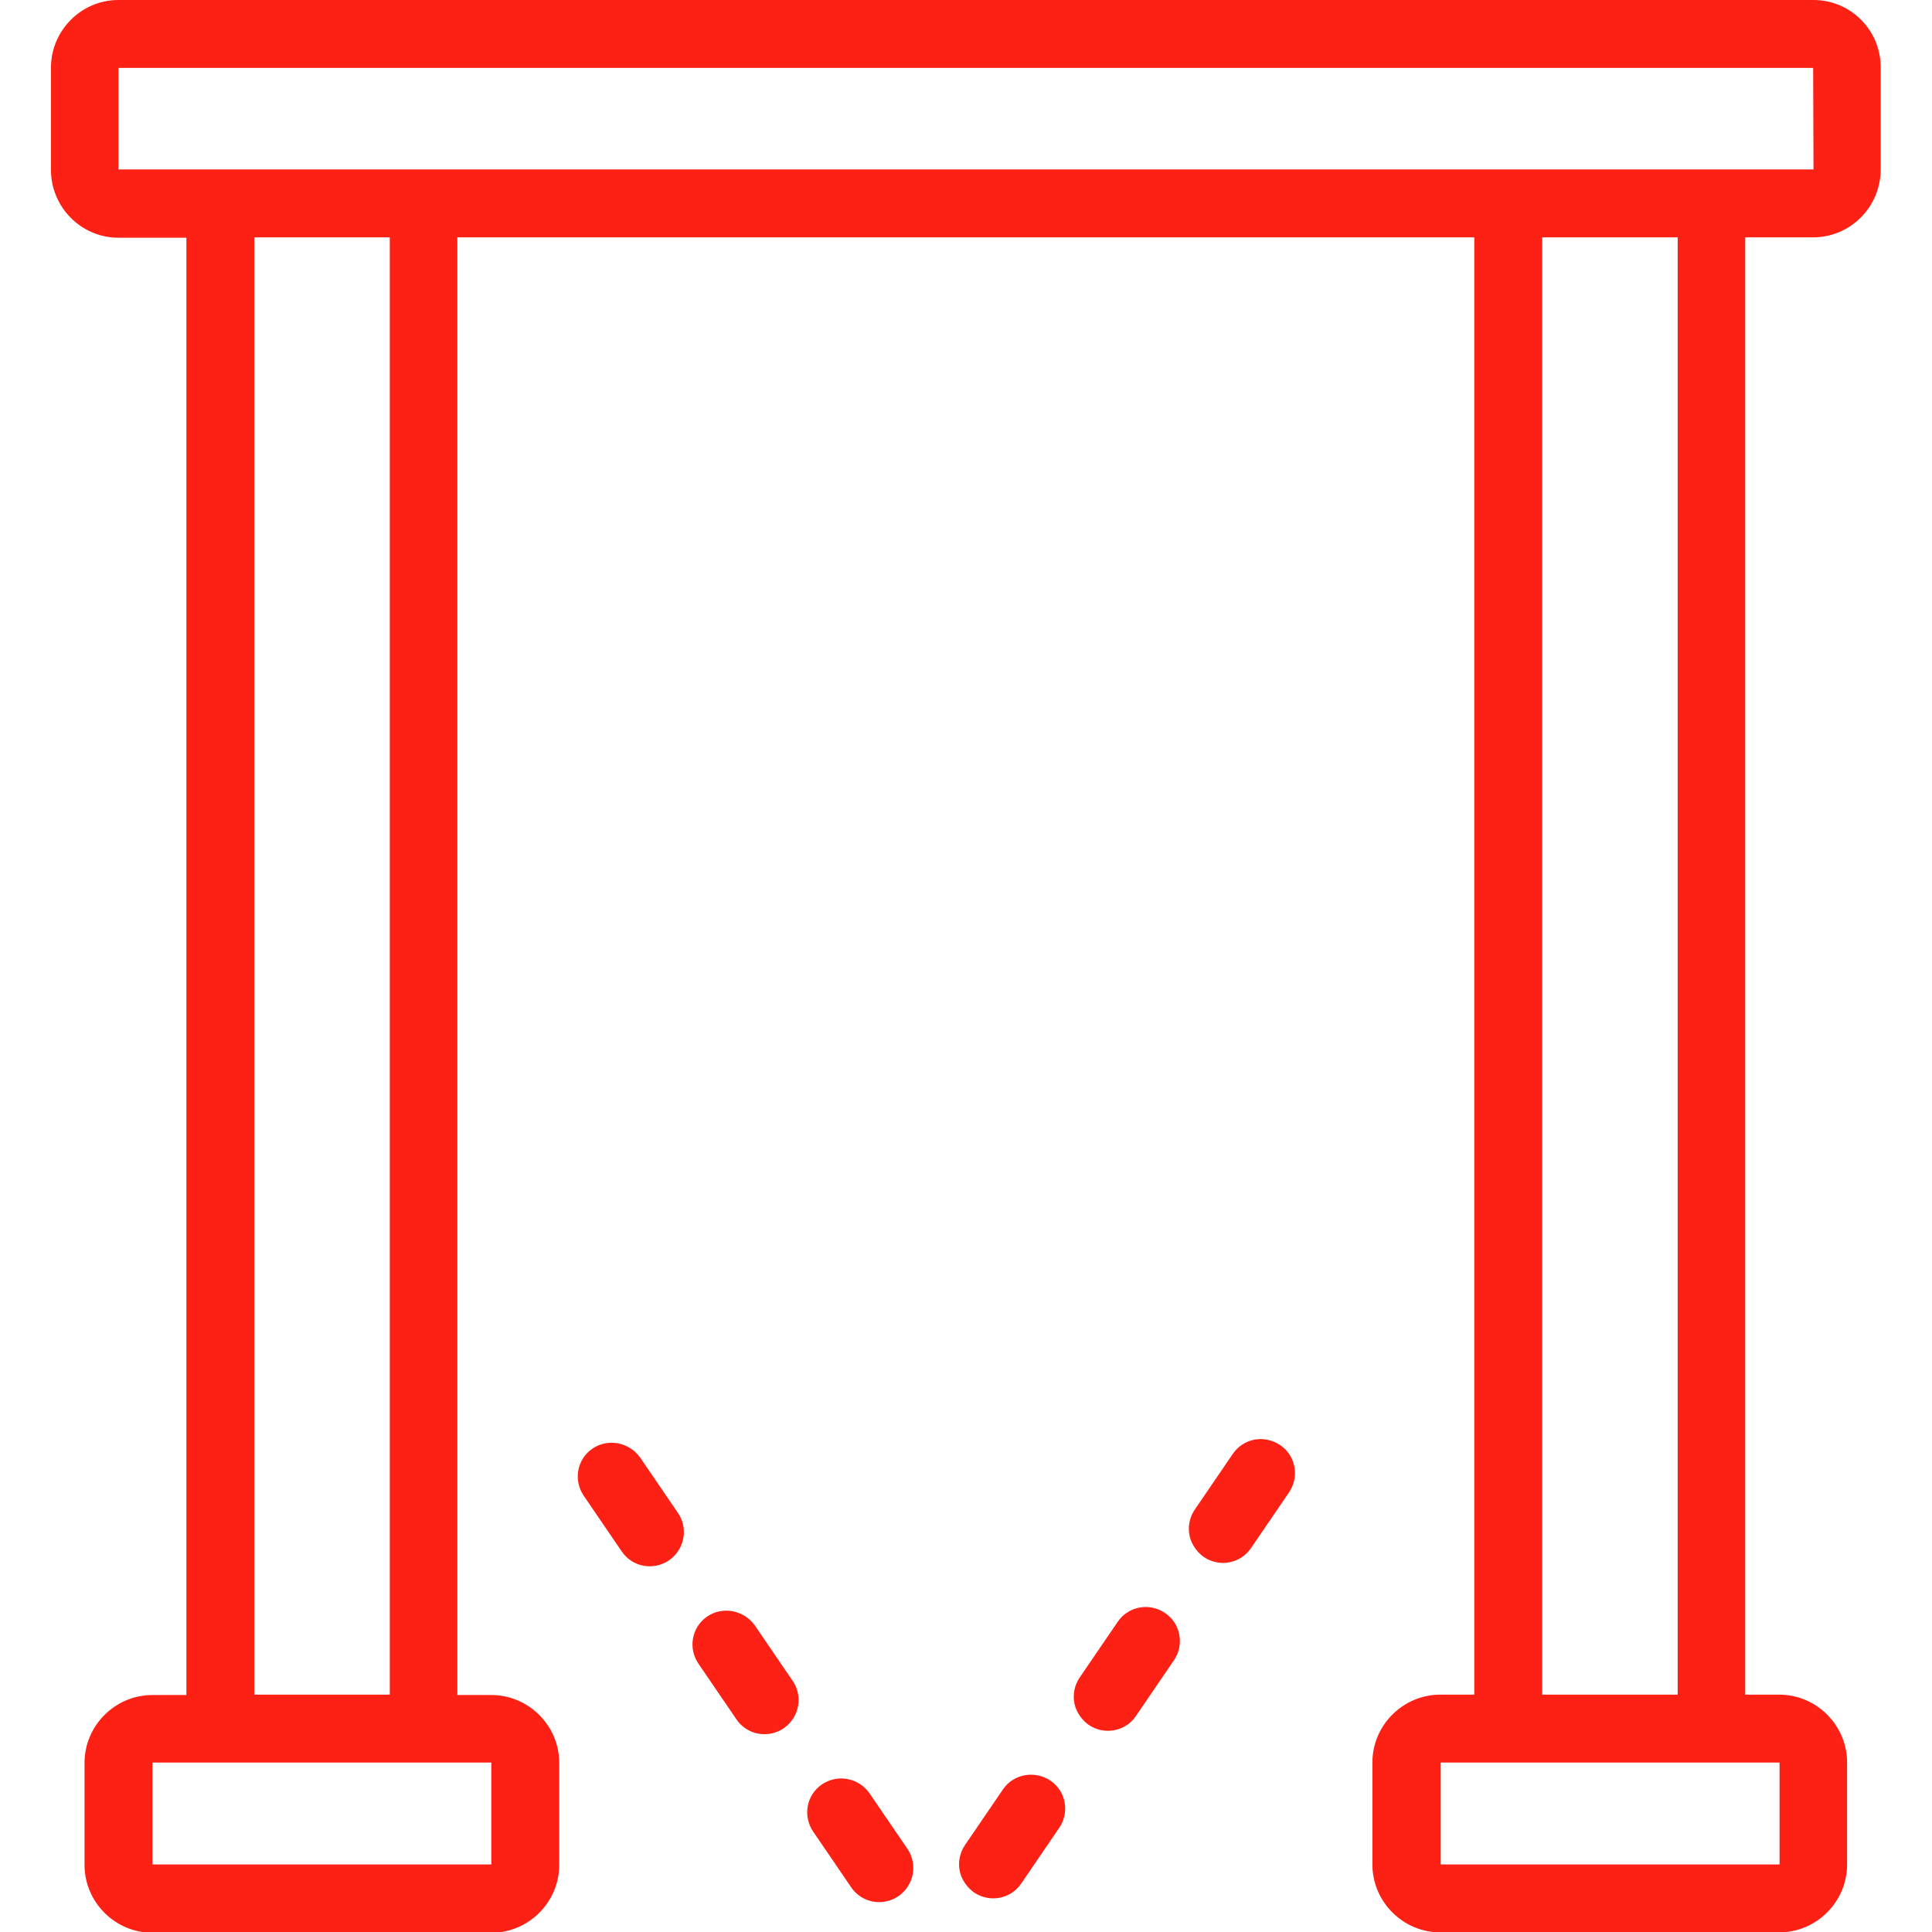 <?xml version="1.0" encoding="utf-8"?>
<!-- Generator: Adobe Illustrator 21.0.0, SVG Export Plug-In . SVG Version: 6.00 Build 0)  -->
<!DOCTYPE svg PUBLIC "-//W3C//DTD SVG 1.1//EN" "http://www.w3.org/Graphics/SVG/1.1/DTD/svg11.dtd">
<svg version="1.1" id="Layer_1" xmlns="http://www.w3.org/2000/svg" xmlns:xlink="http://www.w3.org/1999/xlink" x="0px" y="0px"
	 viewBox="0 0 512 512" style="enable-background:new 0 0 512 512;" xml:space="preserve">
<style type="text/css">
	.st0{fill:#FD2014;}
</style>
<g>
	<g>
		<path class="st0" d="M480.6,0H31.4c-9.9,0-17.9,8.1-17.9,18v27c0,9.9,8,18,17.9,18h18v386.2h-9c-9.9,0-18,8.1-18,18v27
			c0,9.9,8.1,18,18,18h89.8c9.9,0,18-8.1,18-18v-27c0-9.9-8.1-18-18-18h-9V62.9h269.5v386.2h-9c-9.9,0-18,8.1-18,18v27
			c0,9.9,8.1,18,18,18h89.8c9.9,0,18-8.1,18-18v-27c0-9.9-8.1-18-18-18h-9V62.9h18c9.9,0,17.9-8.1,17.9-18V18
			C498.5,8.1,490.5,0,480.6,0z M130.2,467.1v27H40.4v-27l0,0h17.9l0,0h53.9l0,0H130.2z M67.4,449.1V62.9h35.9v386.2H67.4z
			 M471.6,467.1v27h-89.8v-27l0,0h17.9l0,0h53.9l0,0H471.6z M408.7,449.1V62.9h35.9v386.2H408.7z M453.6,44.9L453.6,44.9h-53.9l0,0
			H112.3l0,0H58.4l0,0h-27V18h449.1l0.1,26.9H453.6L453.6,44.9z"/>
	</g>
</g>
<g>
	<g>
		<path class="st0" d="M157,383.9c-4.1,2.8-5.1,8.4-2.3,12.5l10.1,14.8c2.8,4.1,8.4,5.1,12.5,2.3c1.4-1,2.4-2.2,3.1-3.7
			c1.3-2.8,1.1-6.1-0.7-8.8l-10.1-14.8C166.7,382.2,161.1,381.1,157,383.9z"/>
	</g>
</g>
<g>
	<g>
		<path class="st0" d="M187.4,428.4c-4.1,2.8-5.1,8.4-2.3,12.5l10.1,14.8c2.8,4.1,8.4,5.1,12.5,2.3c1.4-1,2.4-2.2,3.1-3.7
			c1.3-2.8,1.1-6.1-0.7-8.8L200,430.7C197.1,426.7,191.5,425.6,187.4,428.4z"/>
	</g>
</g>
<g>
	<g>
		<path class="st0" d="M217.8,472.9c-4.1,2.8-5.1,8.4-2.3,12.5l10.1,14.8c2.8,4.1,8.4,5.1,12.5,2.3c1.4-1,2.4-2.2,3.1-3.7
			c1.3-2.8,1.1-6.1-0.7-8.8l-10.1-14.8C227.5,471.1,221.9,470.1,217.8,472.9z"/>
	</g>
</g>
<g>
	<g>
		<path class="st0" d="M326.7,385.3l-10.1,14.8c-1.8,2.7-2,6.1-0.7,8.8c0.7,1.4,1.7,2.7,3.1,3.7c4.1,2.8,9.7,1.8,12.5-2.3l10.1-14.8
			c2.8-4.1,1.8-9.7-2.3-12.5C335,380.1,329.5,381.2,326.7,385.3z"/>
	</g>
</g>
<g>
	<g>
		<path class="st0" d="M296.2,429.8l-10.1,14.8c-1.8,2.7-2,6.1-0.7,8.8c0.7,1.4,1.7,2.7,3.1,3.7c4.1,2.8,9.7,1.8,12.5-2.3l10.1-14.8
			c2.8-4.1,1.8-9.7-2.3-12.5C304.6,424.6,299,425.7,296.2,429.8z"/>
	</g>
</g>
<g>
	<g>
		<path class="st0" d="M265.8,474.2L255.7,489c-1.8,2.7-2,6.1-0.7,8.8c0.7,1.4,1.7,2.7,3.1,3.7c4.1,2.8,9.7,1.8,12.5-2.3l10.1-14.8
			c2.8-4.1,1.8-9.7-2.3-12.5C274.2,469.1,268.6,470.1,265.8,474.2z"/>
	</g>
</g>
</svg>
